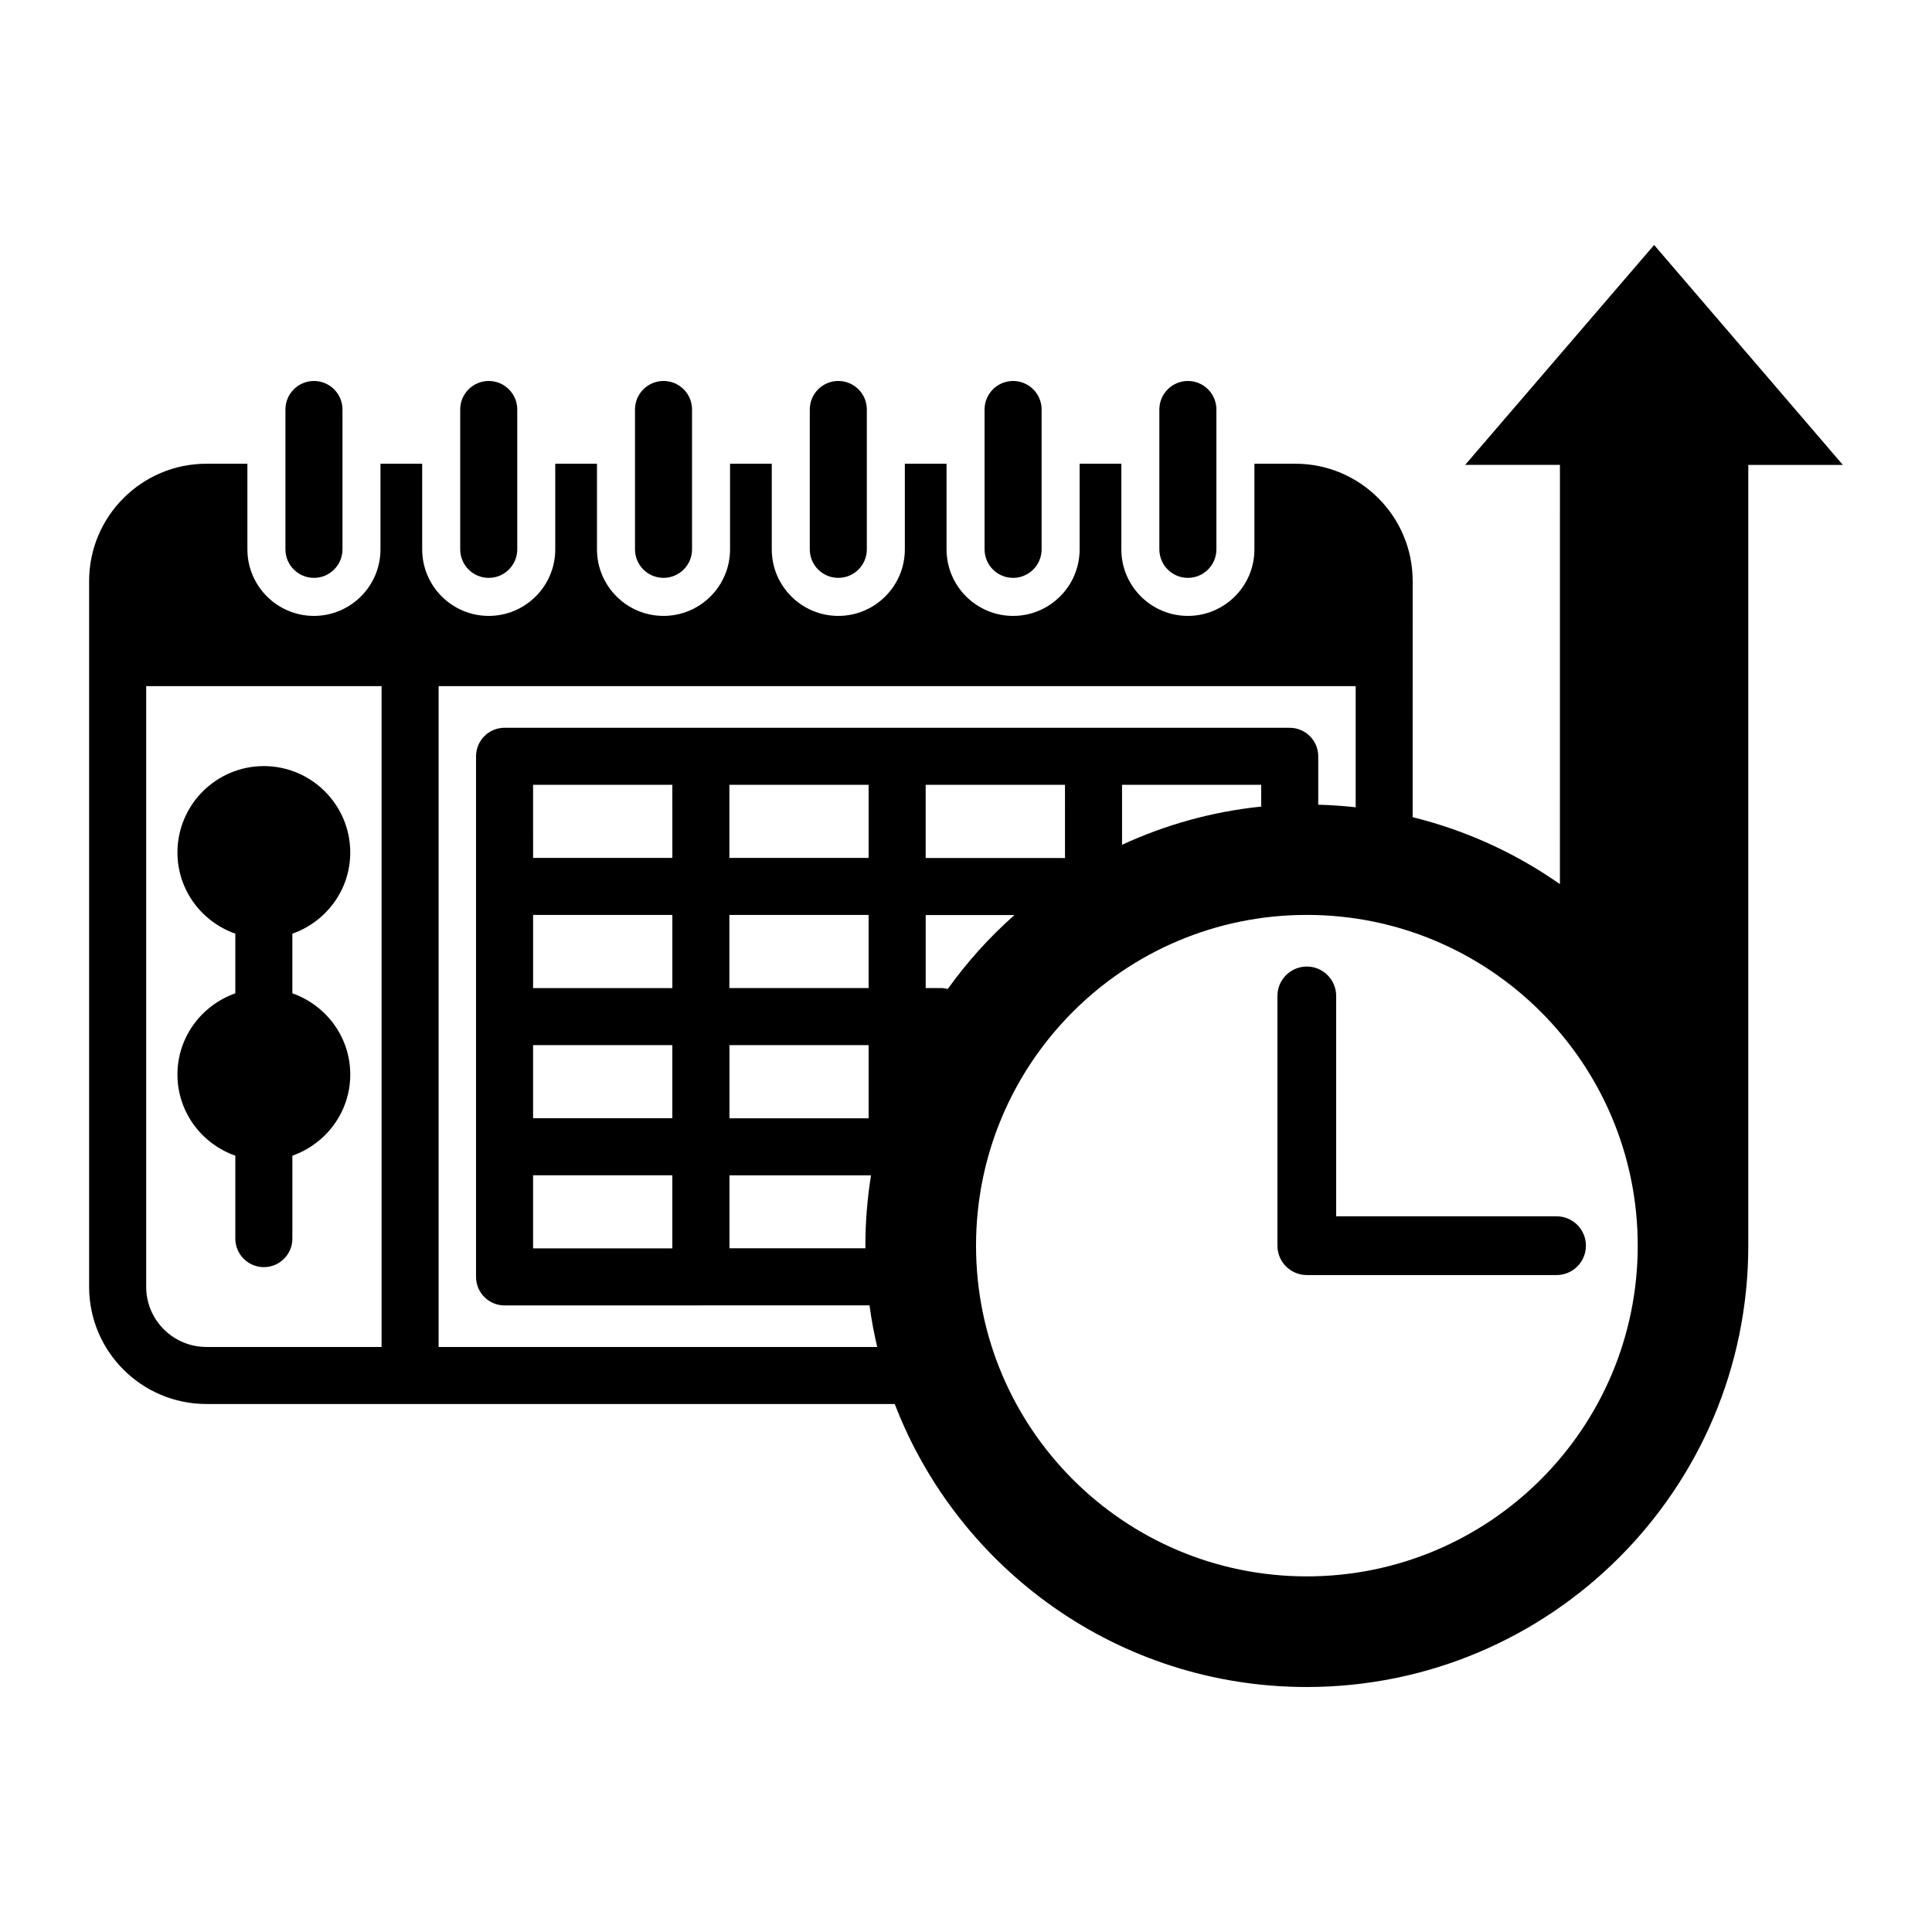 <?xml version="1.0" encoding="UTF-8"?>
<!-- Uploaded to: ICON Repo, www.iconrepo.com, Generator: ICON Repo Mixer Tools -->
<svg fill="#000000" width="800px" height="800px" version="1.1" viewBox="144 144 512 512" xmlns="http://www.w3.org/2000/svg">
 <g>
  <path d="m582.36 208.92-50.078 58.277h25.117l-0.004 111.11c-11.637-8.172-24.844-14.25-39.059-17.754 0.004-0.121 0.035-0.234 0.035-0.355l0.004-62.219c0-17.141-13.941-31.086-31.086-31.086h-10.855v22.695c0 9.723-7.91 17.633-17.633 17.633s-17.633-7.91-17.633-17.633v-22.695h-11.055v22.695c0 9.723-7.91 17.633-17.633 17.633-9.723 0-17.633-7.91-17.633-17.633v-22.695h-11.055v22.695c0 9.723-7.91 17.633-17.633 17.633s-17.633-7.91-17.633-17.633v-22.695h-11.055v22.695c0 9.723-7.91 17.633-17.633 17.633-9.723 0-17.633-7.91-17.633-17.633v-22.695h-11.055v22.695c0 9.723-7.91 17.633-17.633 17.633s-17.633-7.91-17.633-17.633v-22.695h-11.055v22.695c0 9.723-7.91 17.633-17.633 17.633-9.723 0-17.633-7.91-17.633-17.633v-22.695h-10.859c-17.145 0-31.086 13.945-31.086 31.086v187.06c0 17.113 13.941 31.035 31.086 31.035h53.727c0.082 0.004 0.16 0.023 0.242 0.023s0.16-0.023 0.242-0.023h128.2c16.871 43.863 59.375 75 109.18 75 64.609 0 117.02-52.363 117.02-116.97v-206.9h25.062zm-399.62 276.12v-159.2h62.383v175.12h-46.414c-8.805 0-15.969-7.144-15.969-15.922zm77.496 15.922v-175.12h243.03v32.094c-3.269-0.363-6.578-0.594-9.922-0.68v-12.824c0-4.172-3.387-7.559-7.559-7.559h-103.98c-0.016 0-0.031-0.004-0.051-0.004l-104.04-0.004c-4.176 0-7.559 3.387-7.559 7.559v137.97c0 4.172 3.383 7.559 7.559 7.559h52.023c0.082 0 0.16-0.023 0.242-0.023h44.449c0.504 3.738 1.188 7.418 2.039 11.035zm134.93-94.867c-0.59-0.148-1.195-0.25-1.828-0.25h-4.019v-19.344h23.516c-6.602 5.836-12.527 12.414-17.668 19.594zm-57.871-54.113h36.898v19.379h-36.898zm88.941 19.434c-0.215-0.02-0.434-0.031-0.656-0.031h-36.266v-19.398h36.918zm-52.043 34.43h-36.898v-19.371h36.898zm-52.012 0.008h-36.906v-19.379h36.906zm-36.91 15.117h36.906v19.375h-36.906zm52.043 0h36.879v18.832c0 0.188 0.008 0.367 0.02 0.551h-36.898zm-15.133-49.609h-36.906l-0.004-19.379h36.906zm-36.91 84.098h36.906v19.379h-36.906zm52.043 0.008h37.516c-0.973 6.07-1.496 12.293-1.496 18.637 0 0.238 0.016 0.473 0.02 0.707h-36.039zm104.04-103.48h36.879v5.766c-13.055 1.34-25.457 4.848-36.879 10.121zm48.957 209.77c-48.418 0-87.652-39.234-87.652-87.648 0-48.418 39.234-87.648 87.652-87.648s87.703 39.234 87.703 87.648c0 48.418-39.285 87.648-87.703 87.648z"/>
  <path d="m221.48 407.24v-15.805c8.902-3.141 15.34-11.551 15.34-21.516 0-12.625-10.273-22.898-22.898-22.898s-22.898 10.273-22.898 22.898c0 9.965 6.438 18.375 15.34 21.516v15.805c-8.902 3.141-15.34 11.551-15.34 21.516s6.438 18.375 15.34 21.516v21.973c0 4.172 3.383 7.559 7.559 7.559s7.559-3.387 7.559-7.559v-21.977c8.902-3.141 15.34-11.551 15.34-21.516 0-9.961-6.438-18.371-15.34-21.512z"/>
  <path d="m227.2 297.14c4.176 0 7.559-3.387 7.559-7.559v-37.059c0-4.172-3.383-7.559-7.559-7.559-4.176 0-7.559 3.387-7.559 7.559v37.059c0 4.176 3.383 7.559 7.559 7.559z"/>
  <path d="m273.52 297.14c4.176 0 7.559-3.387 7.559-7.559v-37.059c0-4.172-3.383-7.559-7.559-7.559s-7.559 3.387-7.559 7.559v37.059c0 4.176 3.383 7.559 7.559 7.559z"/>
  <path d="m319.84 297.14c4.176 0 7.559-3.387 7.559-7.559v-37.059c0-4.172-3.383-7.559-7.559-7.559-4.176 0-7.559 3.387-7.559 7.559v37.059c0.004 4.176 3.383 7.559 7.559 7.559z"/>
  <path d="m366.16 297.14c4.176 0 7.559-3.387 7.559-7.559v-37.059c0-4.172-3.383-7.559-7.559-7.559s-7.559 3.387-7.559 7.559v37.059c0 4.176 3.383 7.559 7.559 7.559z"/>
  <path d="m412.48 297.14c4.172 0 7.559-3.387 7.559-7.559v-37.059c0-4.172-3.387-7.559-7.559-7.559-4.172 0-7.559 3.387-7.559 7.559v37.059c0 4.176 3.387 7.559 7.559 7.559z"/>
  <path d="m458.8 297.14c4.172 0 7.559-3.387 7.559-7.559v-37.059c0-4.172-3.387-7.559-7.559-7.559s-7.559 3.387-7.559 7.559v37.059c0.004 4.176 3.387 7.559 7.559 7.559z"/>
  <path d="m498.1 407.93c0-4.297-3.488-7.785-7.785-7.785s-7.785 3.488-7.785 7.785v66.188c0 4.297 3.488 7.785 7.785 7.785h66.188c4.297 0 7.785-3.488 7.785-7.785 0-4.297-3.488-7.785-7.785-7.785h-58.402z"/>
 </g>
</svg>